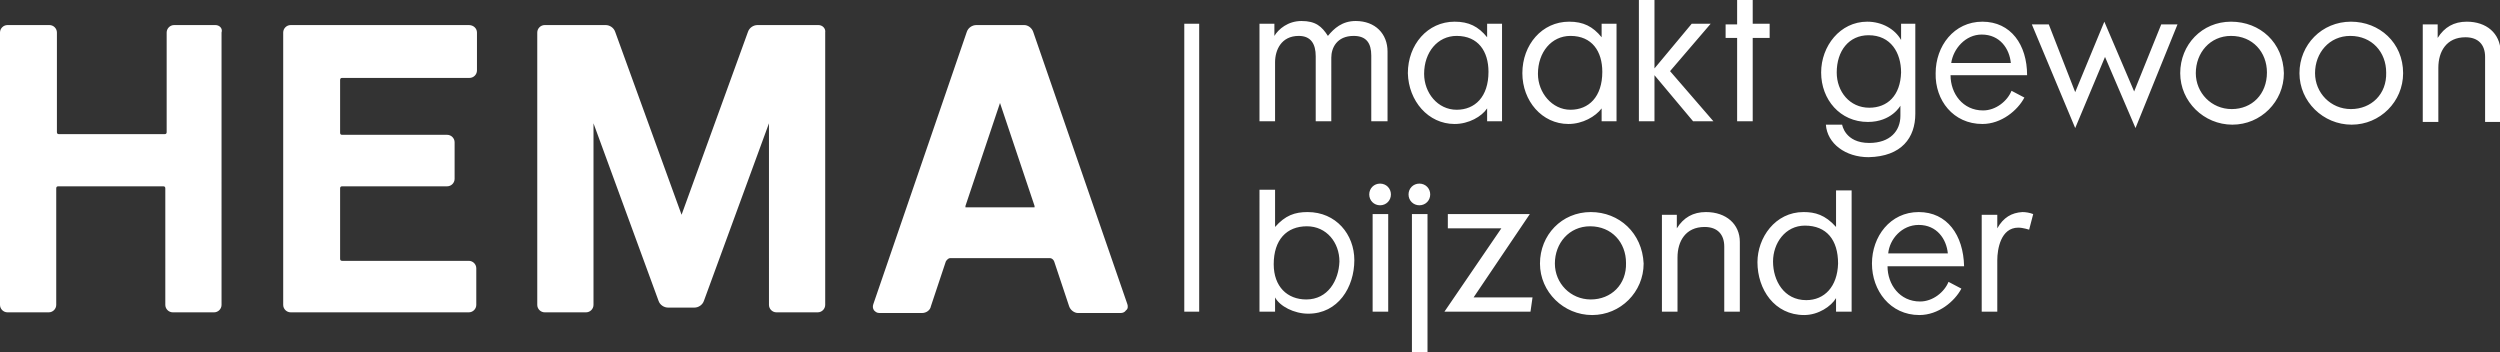 <?xml version="1.0" encoding="utf-8"?>
<!-- Generator: Adobe Illustrator 18.0.0, SVG Export Plug-In . SVG Version: 6.00 Build 0)  -->
<!DOCTYPE svg PUBLIC "-//W3C//DTD SVG 1.1//EN" "http://www.w3.org/Graphics/SVG/1.1/DTD/svg11.dtd">
<svg version="1.1" xmlns="http://www.w3.org/2000/svg" xmlns:xlink="http://www.w3.org/1999/xlink" x="0px" y="0px"
	 viewBox="0 0 369 52" enable-background="new 0 0 369 52" xml:space="preserve">
<rect x="0" y="0" width="369" height="52" fill="#333333" stroke="none"/>
<g id="Layer_3" display="none">
</g>
<g id="Shape_81_1_" enable-background="new    ">
	<g id="Shape_81">
		<g>
			<path fill="#FFFFFF" d="M31.8,3.7h-6.1c-0.6,0-1.1,0.5-1.1,1.1v14.7c0,0.2-0.1,0.3-0.3,0.3H8.7c-0.2,0-0.3-0.1-0.3-0.3V4.8
				c0-0.6-0.5-1.1-1.1-1.1H1.1C0.5,3.7,0,4.2,0,4.8V45c0,0.6,0.5,1.1,1.1,1.1h6.1c0.6,0,1.1-0.5,1.1-1.1V27.8c0-0.2,0.1-0.3,0.3-0.3
				h15.5c0.2,0,0.3,0.1,0.3,0.3V45c0,0.6,0.5,1.1,1.1,1.1h6.1c0.6,0,1.1-0.5,1.1-1.1V4.8C32.9,4.2,32.4,3.7,31.8,3.7z M69.2,3.7
				H42.9c-0.6,0-1.1,0.5-1.1,1.1V45c0,0.6,0.5,1.1,1.1,1.1h26.3c0.6,0,1.1-0.5,1.1-1.1v-5.4c0-0.6-0.5-1.1-1.1-1.1H50.5
				c-0.2,0-0.3-0.1-0.3-0.3V27.8c0-0.2,0.1-0.3,0.3-0.3H66c0.6,0,1.1-0.5,1.1-1.1v-5.4c0-0.6-0.5-1.1-1.1-1.1H50.5
				c-0.2,0-0.3-0.1-0.3-0.3v-7.8c0-0.2,0.1-0.3,0.3-0.3h18.8c0.6,0,1.1-0.5,1.1-1.1V4.8C70.4,4.2,69.9,3.7,69.2,3.7z M166.4,44.9
				L152.5,4.7c-0.2-0.6-0.8-1-1.3-1h-7.1c-0.6,0-1.2,0.4-1.4,1l-13.8,40.2c-0.1,0.3-0.1,0.6,0.1,0.9c0.2,0.2,0.4,0.4,0.8,0.4h6.3
				c0.6,0,1.2-0.4,1.3-1l2.2-6.6c0.1-0.2,0.4-0.5,0.6-0.5h14.8c0.2,0,0.5,0.2,0.6,0.5l2.2,6.6c0.2,0.6,0.8,1,1.3,1h6.3
				c0.3,0,0.6-0.1,0.8-0.4C166.5,45.6,166.5,45.2,166.4,44.9z M152.7,30.6h-10.1c0,0-0.1,0-0.1,0c0,0,0-0.1,0-0.2l5.1-15.2l5.1,15.2
				c0,0.1,0,0.1,0,0.2C152.8,30.6,152.7,30.6,152.7,30.6z M120.8,3.7h-9c-0.6,0-1.2,0.4-1.4,1l-9.8,27l-9.8-27c-0.2-0.6-0.8-1-1.4-1
				h-9c-0.6,0-1.1,0.5-1.1,1.1V45c0,0.6,0.5,1.1,1.1,1.1h6.1c0.6,0,1.1-0.5,1.1-1.1V18.2l9.6,26.2c0.2,0.6,0.8,1,1.4,1h3.9
				c0.6,0,1.2-0.4,1.4-1l9.6-26.2V45c0,0.6,0.5,1.1,1.1,1.1h6.1c0.6,0,1.1-0.5,1.1-1.1V4.8C121.9,4.2,121.4,3.7,120.8,3.7z"/>
		</g>
	</g>
</g>
<g id="Shape_81_copy_1_" enable-background="new    ">
	<g id="Shape_81_copy">
		<g>
			<path fill="#FFFFFF" d="M202.5,17.9h2.3V7.6c0-2.6-1.8-4.5-4.7-4.5c-2,0-3.2,1.1-4.1,2.2c-0.9-1.4-1.8-2.2-3.9-2.2
				c-2,0-3.4,1.2-4,2.2V3.5h-2.2v14.4h2.3V9.2c0-1.8,0.9-3.9,3.5-3.9c1.8,0,2.5,1.2,2.5,3v9.6h2.3V8.5c0-1.4,0.8-3.2,3.3-3.2
				c1.9,0,2.6,1.1,2.6,2.9V17.9z M214.7,18.3c2.1,0,4-1.1,4.8-2.3v1.9h2.2V3.5h-2.2v2c-1.3-1.6-2.7-2.3-4.8-2.3
				c-4,0-6.9,3.4-6.9,7.6C207.9,14.9,210.8,18.3,214.7,18.3z M215,5.3c3.2,0,4.7,2.3,4.7,5.3c0,3.7-2,5.6-4.7,5.6
				c-2.8,0-4.8-2.5-4.8-5.3C210.2,7.7,212.2,5.3,215,5.3z M236.4,16v1.9h2.2V3.5h-2.2v2c-1.3-1.6-2.7-2.3-4.8-2.3
				c-4,0-6.9,3.4-6.9,7.6c0,4.1,2.9,7.5,6.8,7.5C233.6,18.3,235.5,17.2,236.4,16z M227,10.9c0-3.2,2-5.6,4.8-5.6
				c3.2,0,4.7,2.3,4.7,5.3c0,3.7-2,5.6-4.7,5.6C229.1,16.2,227,13.7,227,10.9z M252.9,17.9l-6.4-7.4l6-7h-2.8l-5.5,6.6V0h-2.3v17.9
				h2.3v-6.8l5.7,6.8H252.9z M261.2,3.5h-2.5V0h-2.3v3.6h-1.7v2h1.7v12.3h2.3V5.6h2.5V3.5z M282.7,16.8V3.5h-2.1v2.4
				c-0.9-1.6-2.8-2.7-5-2.7c-4,0-6.8,3.6-6.8,7.5c0,4,2.8,7.3,6.9,7.3c3.5,0,4.8-2.4,4.8-2.4v1.5c0,2.2-1.5,4-4.6,4
				c-3.6,0-4-2.7-4-2.7h-2.4c0.2,2.8,2.9,4.8,6.3,4.8C280.7,23.1,282.7,20.3,282.7,16.8z M275.9,15.9c-2.9,0-4.8-2.4-4.8-5.2
				c0-3.2,1.8-5.5,4.7-5.5c3.3,0,4.8,2.6,4.8,5.5C280.5,14.1,278.6,15.9,275.9,15.9z M292.6,18.3c2.8,0,5.2-2,6.2-3.9l-1.9-1
				c-0.6,1.5-2.3,2.9-4.2,2.9c-3,0-4.8-2.5-4.8-5.2h11.3c0-4.5-2.4-7.9-6.6-7.9c-4.2,0-6.9,3.6-6.9,7.6
				C285.6,14.8,288.3,18.3,292.6,18.3z M292.5,5.1c2.7,0,4.1,2.1,4.3,4.2H288C288.3,7.2,290.1,5.1,292.5,5.1z M315,13.5l-4.4-10.3
				l-4.3,10.4l-3.9-10h-2.5l6.4,15.3l4.4-10.5l4.5,10.5l6.2-15.3h-2.4L315,13.5z M329.3,3.2c-4.3,0-7.5,3.4-7.5,7.6
				c0,4.2,3.5,7.6,7.7,7.6c4.2,0,7.6-3.4,7.6-7.6C337,6.3,333.6,3.2,329.3,3.2z M329.4,16.1c-3,0-5.3-2.4-5.3-5.3
				c0-3,2.1-5.5,5.2-5.5c3.2,0,5.3,2.4,5.3,5.4C334.6,13.9,332.4,16.1,329.4,16.1z M347,3.2c-4.3,0-7.6,3.4-7.6,7.6
				c0,4.2,3.5,7.6,7.7,7.6c4.2,0,7.6-3.4,7.6-7.6C354.7,6.3,351.2,3.2,347,3.2z M347,16.1c-3,0-5.3-2.4-5.3-5.3c0-3,2.1-5.5,5.2-5.5
				c3.2,0,5.3,2.4,5.3,5.4C352.3,13.9,350,16.1,347,16.1z M364.1,3.2c-1.9,0-3.3,0.8-4.3,2.4v-2h-2.2v14.4h2.3v-8
				c0-2.4,1.2-4.5,4-4.5c1.9,0,2.9,1.1,2.9,2.9v9.6h2.3V7.6C369,4.9,367,3.2,364.1,3.2z M193,31.3c-1.9,0-3.3,0.5-4.8,2.2v-5.5h-2.3
				V46h2.3v-2.1c0.7,1.3,2.8,2.4,4.9,2.4c4.4,0,6.8-3.9,6.8-7.9C199.9,34.6,197.2,31.3,193,31.3z M192.8,44.2
				c-2.8,0-4.8-1.9-4.8-5.2c0-3.6,1.9-5.6,4.9-5.6c2.9,0,4.8,2.4,4.8,5.2C197.6,41.4,196,44.2,192.8,44.2z M202.6,46h2.3V31.6h-2.3
				V46z M203.7,27.1c-0.9,0-1.6,0.7-1.6,1.6c0,0.9,0.7,1.6,1.6,1.6c0.9,0,1.6-0.7,1.6-1.6C205.3,27.8,204.6,27.1,203.7,27.1z
				 M209.5,27.1c-0.9,0-1.6,0.7-1.6,1.6c0,0.9,0.7,1.6,1.6,1.6c0.9,0,1.6-0.7,1.6-1.6C211.1,27.8,210.4,27.1,209.5,27.1z M208.4,52
				h2.3V31.6h-2.3V52z M225.8,31.6h-12.1v2.1h7.9L213.2,46h12.7l0.3-2.1h-8.7L225.8,31.6z M234.8,31.3c-4.3,0-7.5,3.4-7.5,7.6
				c0,4.2,3.5,7.6,7.7,7.6c4.2,0,7.6-3.4,7.6-7.6C242.4,34.4,239,31.3,234.8,31.3z M234.8,44.2c-3,0-5.3-2.4-5.3-5.3
				c0-3,2.1-5.5,5.2-5.5c3.2,0,5.3,2.4,5.3,5.4C240.1,42,237.8,44.2,234.8,44.2z M251.8,31.3c-1.9,0-3.3,0.8-4.3,2.4v-2h-2.2V46h2.3
				v-8c0-2.4,1.2-4.5,4-4.5c1.9,0,2.9,1.1,2.9,2.9V46h2.3V35.7C256.8,33.1,254.8,31.3,251.8,31.3z M271,33.5
				c-1.6-1.8-3.1-2.2-4.8-2.2c-4.2,0-6.8,3.8-6.8,7.4c0,4,2.5,7.8,6.9,7.8c2.1,0,4-1.3,4.7-2.5V46h2.3V28.1H271V33.5z M266.6,44.3
				c-3.3,0-4.9-2.9-4.9-5.7c0-2.7,1.8-5.3,4.7-5.3c3.2,0,4.9,2.1,4.9,5.6C271.2,42.3,269.3,44.3,266.6,44.3z M283.2,31.3
				c-4.2,0-6.9,3.6-6.9,7.6c0,4,2.7,7.6,7,7.6c2.8,0,5.2-2,6.2-3.9l-1.9-1c-0.6,1.5-2.3,2.9-4.2,2.9c-3,0-4.8-2.5-4.8-5.2h11.3
				C289.8,34.7,287.4,31.3,283.2,31.3z M278.7,37.4c0.2-2.1,2-4.2,4.5-4.2c2.7,0,4.1,2.1,4.3,4.2H278.7z M294.8,33.7v-2h-2.3V46h2.3
				v-7.6c0-1.6,0.5-4.8,3.1-4.8c0.7,0,1.6,0.3,1.6,0.3l0.6-2.3c-0.5-0.2-1.1-0.3-1.6-0.3C296.9,31.4,295.7,32.1,294.8,33.7z
				 M174.8,46h2.2V3.5h-2.2V46z"/>
		</g>
	</g>
</g>
</svg>
